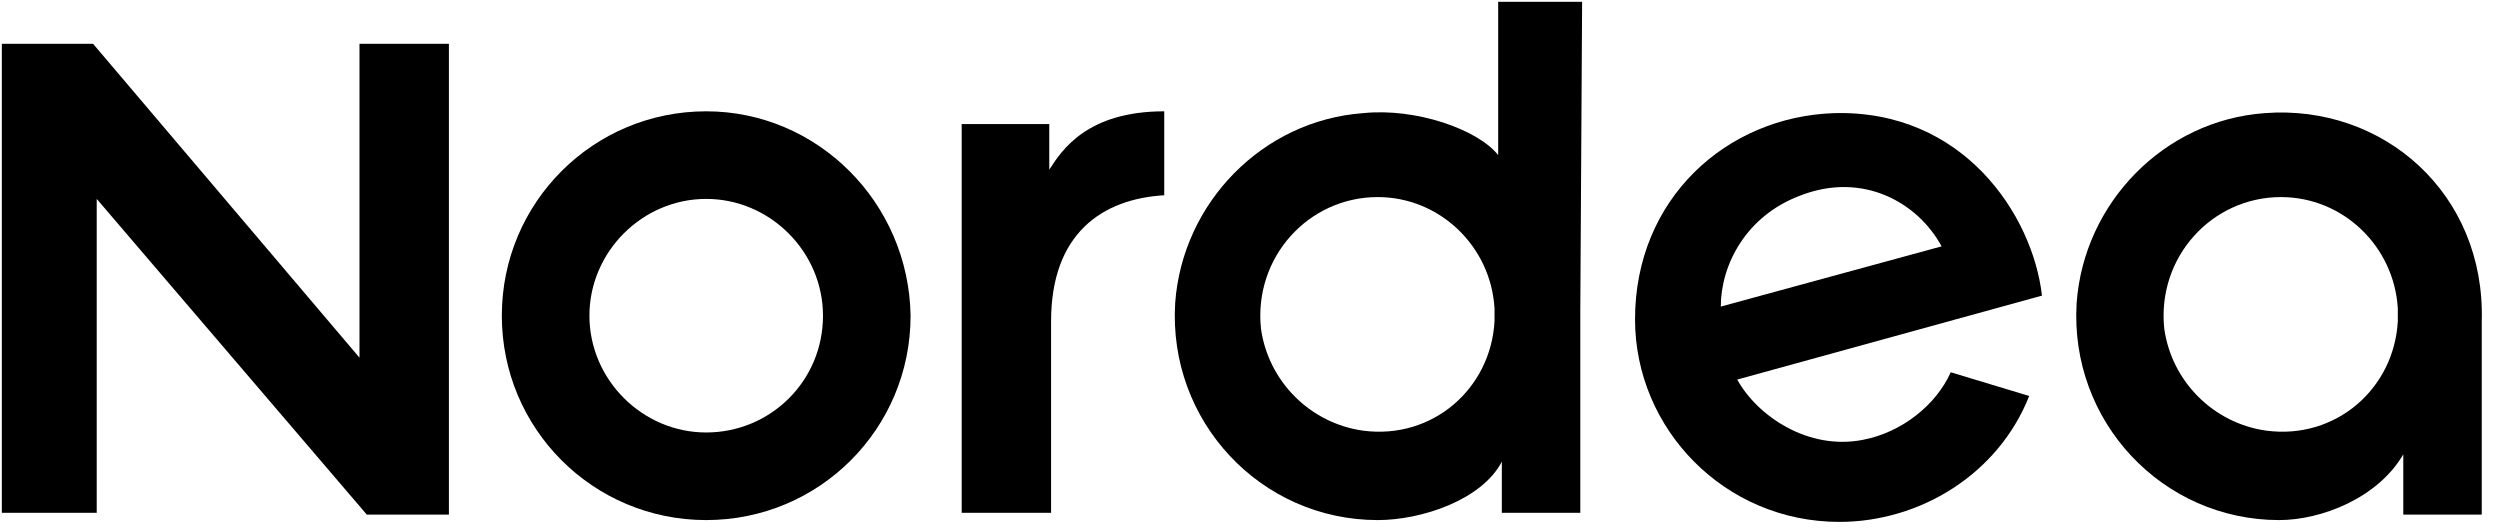 <svg width="137" height="29" viewBox="0 0 137 29" fill="none" xmlns="http://www.w3.org/2000/svg">
<g clip-path="url(#clip0_2519_139)">
<path d="M124.1 6.2C118.6 6.6 114.2 11.1 113.8 16.6C113.4 23.1 118.5 28.5 124.9 28.5C127.2 28.5 130.3 27.3 131.7 24.9V28.2H136V17.6C136.2 10.6 130.6 5.7 124.1 6.2ZM131.4 17.6C131.2 21.3 128 24.1 124.2 23.6C121.3 23.2 119 20.9 118.6 18C118.2 14.1 121.2 10.8 125 10.8C128.4 10.8 131.2 13.5 131.4 16.9V17.6Z" fill="black"/>
<path d="M100.5 6.2C94.6 6.4 89.6 10.9 89.6 17.5C89.6 23.5 94.5 28.6 100.8 28.6C105.2 28.6 109.5 26 111.2 21.7L106.9 20.4C106.1 22.2 104.2 23.7 102.1 24.1C99.1 24.7 96.3 22.8 95.2 20.8L111.9 16.2C111.4 11.8 107.6 6 100.5 6.2ZM94.3 16.8C94.3 14.5 95.7 11.8 98.7 10.7C102.1 9.4 105.1 11.1 106.4 13.5L94.3 16.8Z" fill="black"/>
<path d="M63.8 10.7V6.1C59.6 6.1 58.2 8.2 57.5 9.3V6.8H52.7V17V28.1H57.6C57.6 21.5 57.6 21.6 57.6 17.6C57.6 12.8 60.4 10.9 63.8 10.7Z" fill="black"/>
<path d="M19.7 19.6L5.1 2.4H0.1V28.1H5.3V10.9L20.1 28.2H24.6V2.4H19.7V19.6Z" fill="black"/>
<path d="M86.7 0.1H82.1V8.5C81 7.1 77.6 5.9 74.7 6.2C69.2 6.6 64.8 11.1 64.4 16.6C64 23.1 69.1 28.5 75.5 28.5C77.9 28.5 81.2 27.4 82.3 25.3V28.1H86.6V17.5C86.6 17.4 86.6 17.4 86.6 17.3C86.6 17.2 86.6 17.2 86.6 17.1L86.7 0.1ZM81.9 17.6C81.7 21.3 78.5 24.1 74.7 23.6C71.8 23.2 69.5 20.9 69.1 18C68.7 14.1 71.7 10.8 75.5 10.8C78.9 10.8 81.7 13.5 81.9 16.9V17.6Z" fill="black"/>
<path d="M38.7 6.1C32.5 6.1 27.5 11.1 27.5 17.3C27.5 23.5 32.5 28.5 38.7 28.5C44.9 28.5 49.9 23.5 49.9 17.3C49.8 11.1 44.8 6.1 38.7 6.1ZM38.7 23.7C35.2 23.7 32.3 20.8 32.3 17.3C32.3 13.8 35.2 10.9 38.7 10.9C42.2 10.9 45.1 13.8 45.1 17.3C45.1 20.9 42.2 23.7 38.7 23.7Z" fill="black"/>
</g>
<defs>
<clipPath id="clip0_2519_139">
<rect width="136.1" height="28.6" fill="white"/>
</clipPath>
</defs>
</svg>
